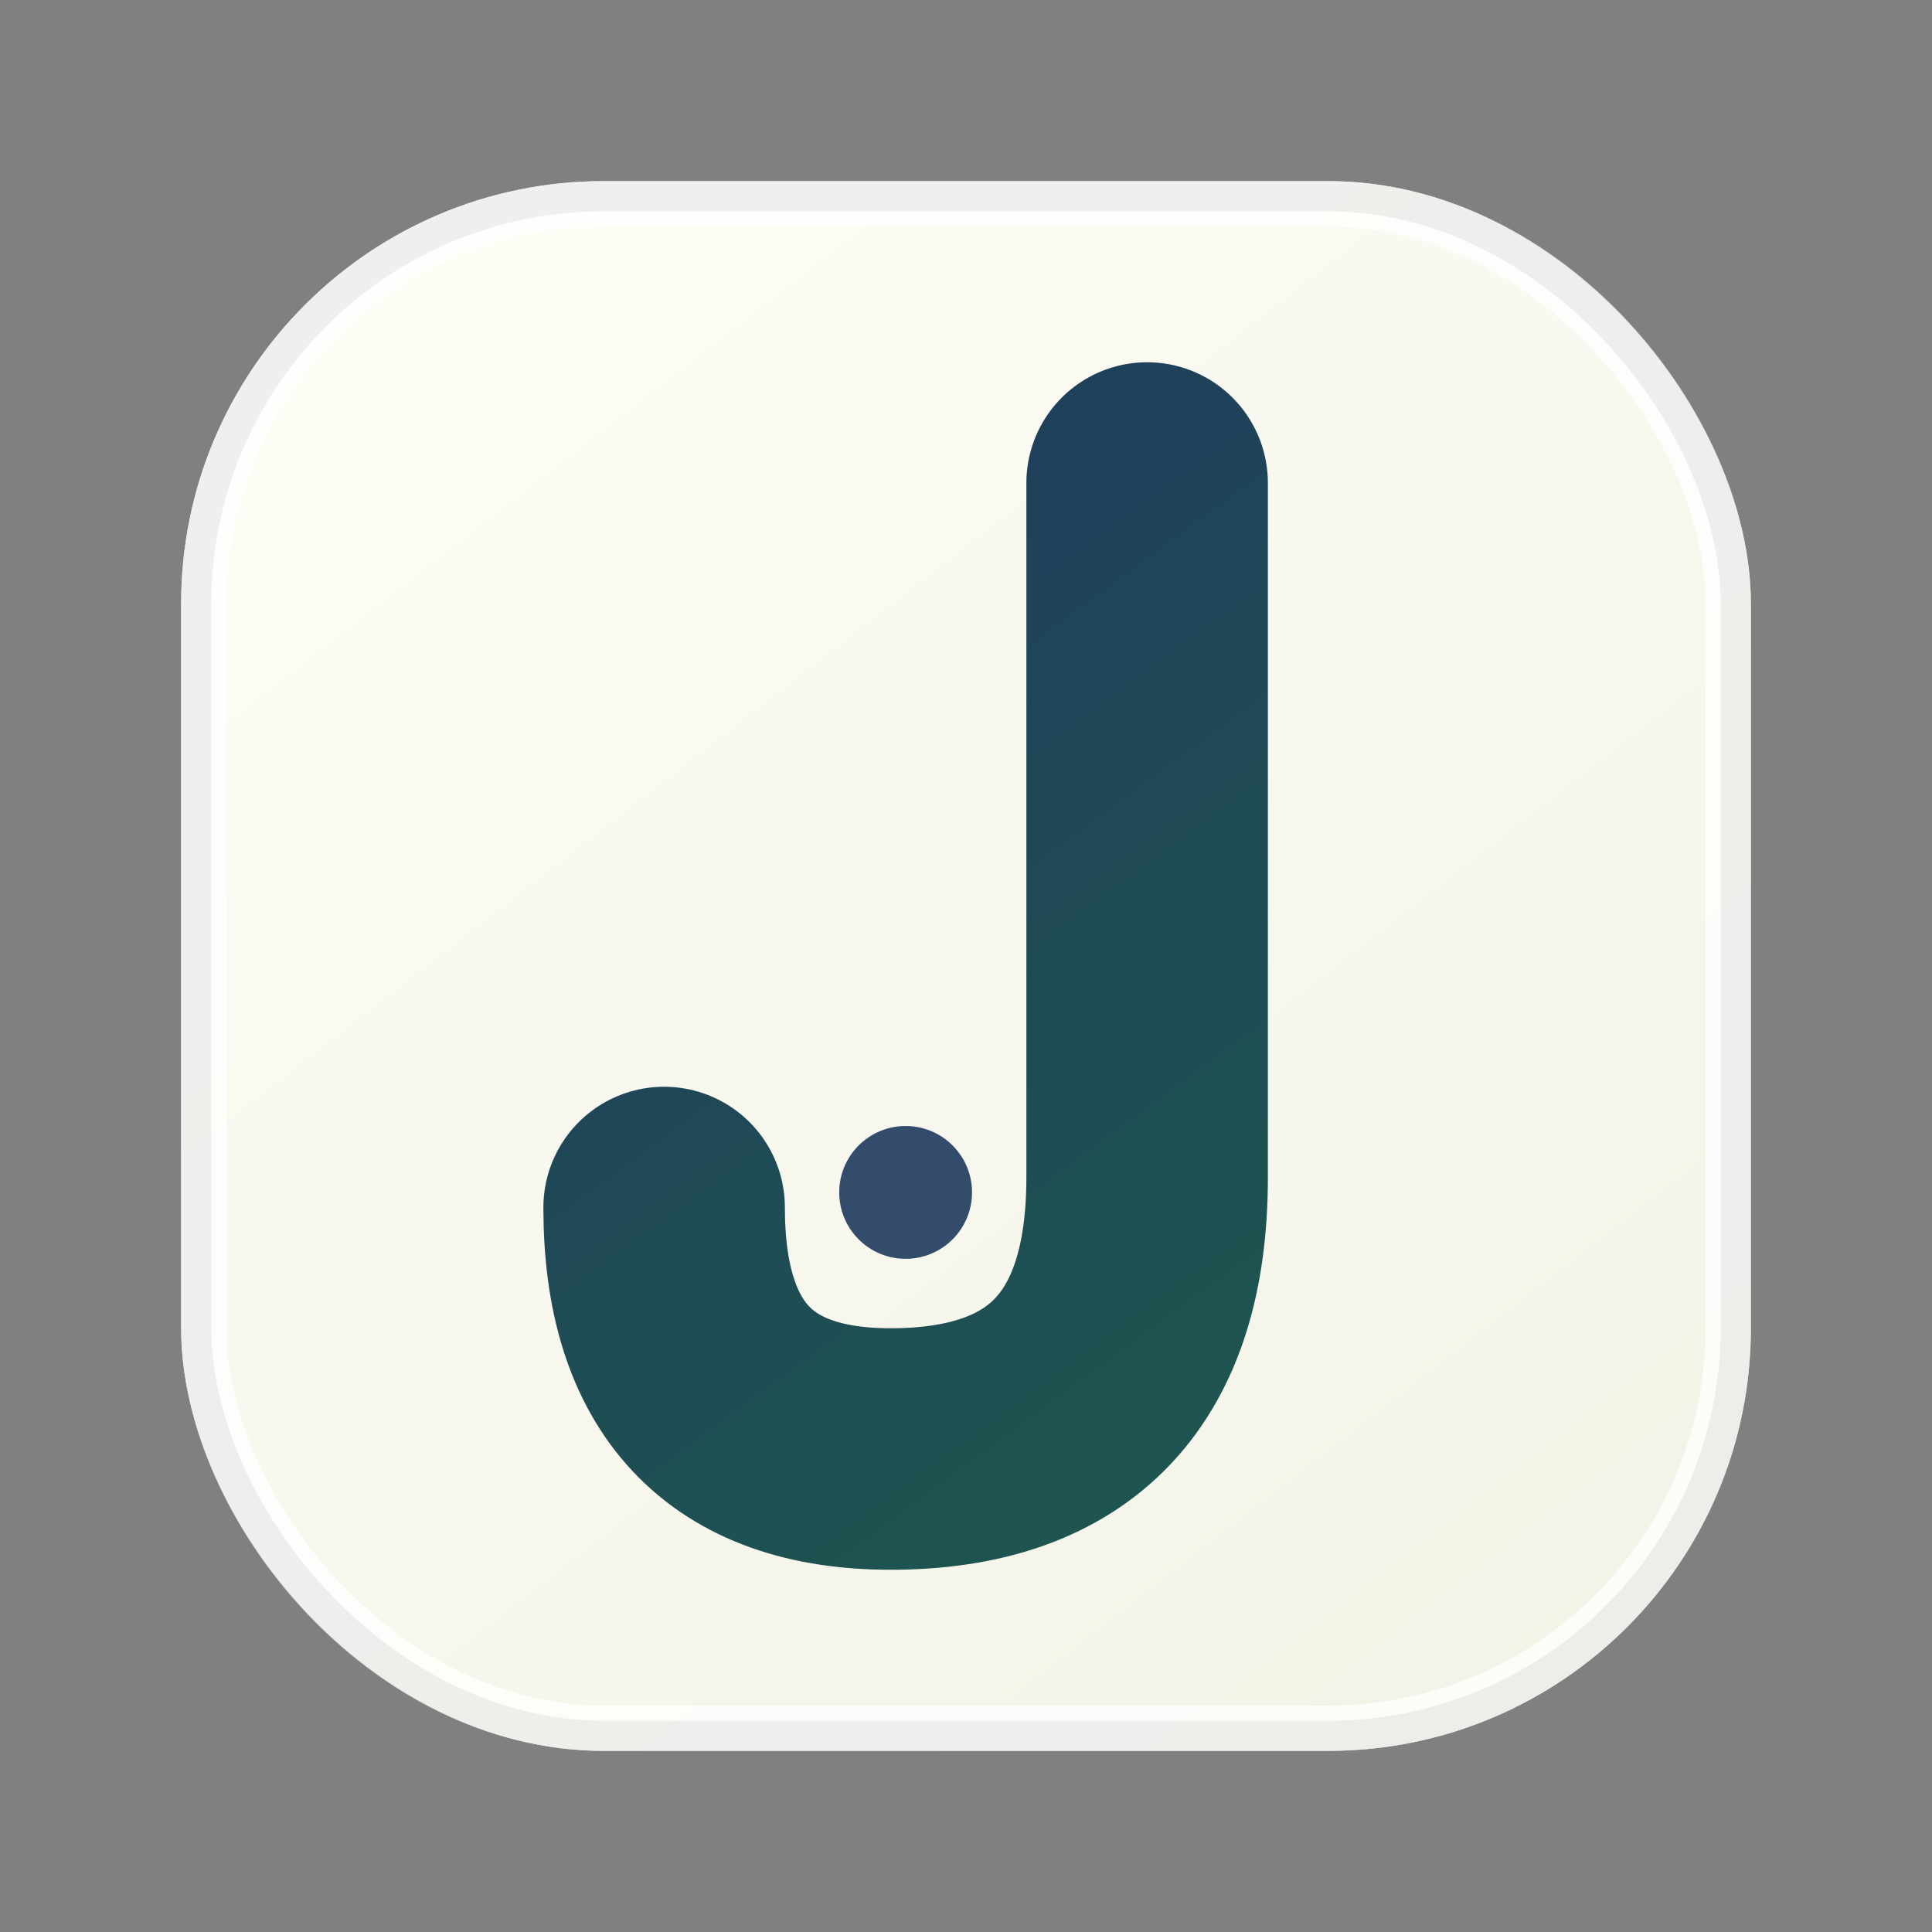 <svg xmlns="http://www.w3.org/2000/svg" viewBox="0 0 64 64" role="img" aria-label="Jesse de Jonge favicon">
  <rect x="0" y="0" width="64" height="64" fill="#808080" stroke="none"/>
  <defs>
    <!-- Light theme background -->
    <linearGradient id="bgLight" x1="12" y1="6" x2="54" y2="60" gradientUnits="userSpaceOnUse">
      <stop offset="0" stop-color="#FEFDF6"/>
      <stop offset="1" stop-color="#F3F2E7"/>
    </linearGradient>

    <!-- Dark theme background -->
    <linearGradient id="bgDark" x1="12" y1="6" x2="54" y2="60" gradientUnits="userSpaceOnUse">
      <stop offset="0" stop-color="#141625"/>
      <stop offset="1" stop-color="#0E1020"/>
    </linearGradient>

    <!-- Accent stroke gradient: subtle "Watcher" feel (blue → green), kept premium/quiet -->
    <linearGradient id="jGradLight" x1="18" y1="14" x2="46" y2="52" gradientUnits="userSpaceOnUse">
      <stop offset="0" stop-color="#1F3A5F"/>
      <stop offset="1" stop-color="#1E5A4D"/>
    </linearGradient>

    <linearGradient id="jGradDark" x1="18" y1="14" x2="46" y2="52" gradientUnits="userSpaceOnUse">
      <stop offset="0" stop-color="#A9C4FF"/>
      <stop offset="1" stop-color="#8FE6C8"/>
    </linearGradient>

    <style>
      .dark { display: none; }
      .light { display: inline; }
      @media (prefers-color-scheme: dark) {
        .dark { display: inline; }
        .light { display: none; }
      }
    </style>
  </defs>

  <!-- LIGHT -->
  <g class="light">
    <!-- Rounded square base -->
    <rect x="6" y="6" width="52" height="52" rx="14" fill="url(#bgLight)"/>
    <!-- Subtle edge highlight (keeps "app icon" polish without looking busy) -->
    <rect x="6.75" y="6.75" width="50.5" height="50.5" rx="13.25"
          fill="none" stroke="#FFFFFF" stroke-opacity="0.75" stroke-width="1.5"/>
    <!-- Subtle shadow hint (kept extremely light for tiny sizes) -->
    <rect x="6.5" y="6.5" width="51" height="51" rx="13.5"
          fill="none" stroke="#000000" stroke-opacity="0.06" stroke-width="1"/>

    <!-- Monogram J (single confident stroke) -->
    <path d="M 38 16
             L 38 39
             Q 38 48 29.5 48
             Q 22 48 22 40"
          fill="none" stroke="url(#jGradLight)" stroke-width="8"
          stroke-linecap="round" stroke-linejoin="round"/>

    <!-- "Watcher pupil" dot inside the hook -->
    <circle cx="30" cy="39.5" r="2.2" fill="#1F3A5F" fill-opacity="0.9"/>
  </g>

  <!-- DARK -->
  <g class="dark">
    <rect x="6" y="6" width="52" height="52" rx="14" fill="url(#bgDark)"/>
    <!-- Subtle highlight stroke -->
    <rect x="6.75" y="6.75" width="50.5" height="50.5" rx="13.25"
          fill="none" stroke="#FFFFFF" stroke-opacity="0.10" stroke-width="1.5"/>
    <!-- Slight edge definition -->
    <rect x="6.5" y="6.5" width="51" height="51" rx="13.5"
          fill="none" stroke="#000000" stroke-opacity="0.35" stroke-width="1"/>

    <path d="M 38 16
             L 38 39
             Q 38 48 29.5 48
             Q 22 48 22 40"
          fill="none" stroke="url(#jGradDark)" stroke-width="8"
          stroke-linecap="round" stroke-linejoin="round"/>

    <circle cx="30" cy="39.5" r="2.2" fill="#A9C4FF" fill-opacity="0.9"/>
  </g>
</svg>
